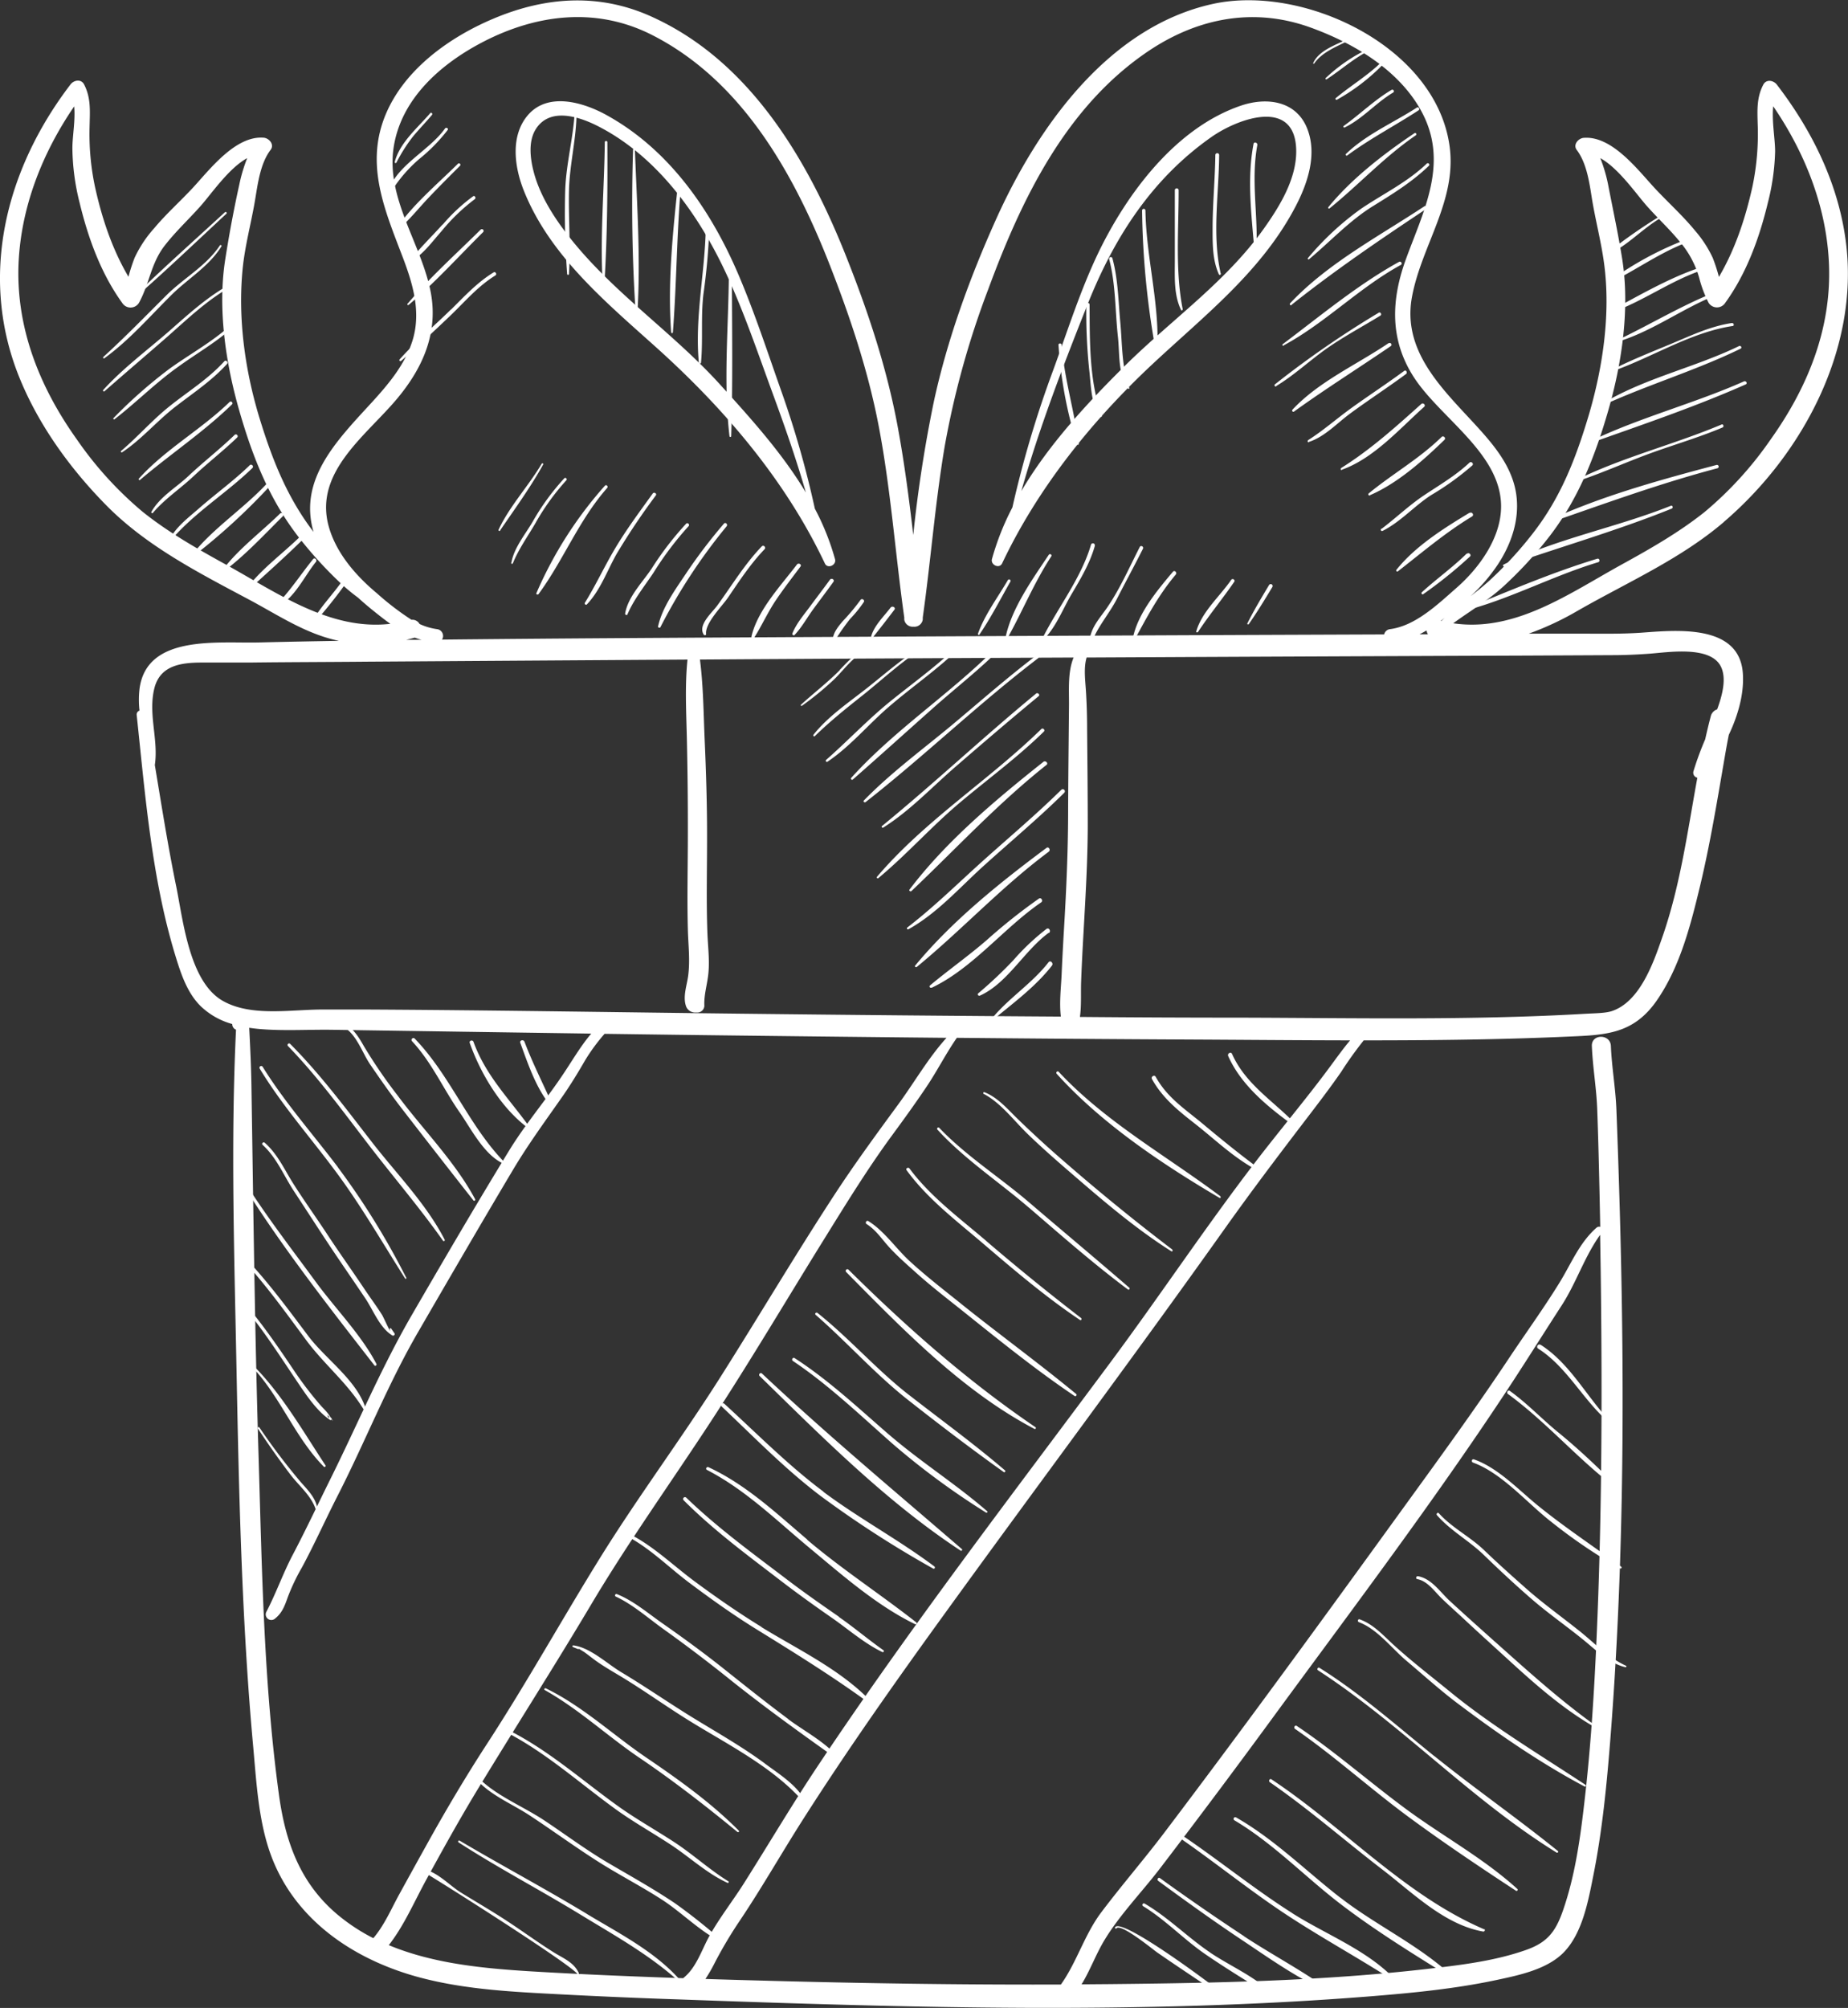 <?xml version="1.0" encoding="UTF-8"?>
<svg xmlns="http://www.w3.org/2000/svg" viewBox="0 0 485.77 527.73">
  <rect x="0" y="0" width="485.77" height="527.73" fill="#333333" stroke="none"/>
  <defs>
    <style>.cls-1{fill:#fff;}</style>
  </defs>
  <title>icon-gift</title>
  <g id="Icon">
    <path class="cls-1" d="M149.56,72c.47-7.26-.15-14.54,0-21.8.14-7,2-13.83,2-20.87a.24.24,0,0,0-.48,0c-.38,7-2.31,13.81-2.51,20.87a214.25,214.25,0,0,0,.51,21.8A.24.24,0,0,0,149.56,72Zm9.35,2c.72-12.17.82-24.47.74-36.67a.34.34,0,0,0-.67,0c-.14,12.2-1.24,24.48-.59,36.67A.26.26,0,0,0,158.91,74Zm8.65,8c.87-14.11-.15-28.55-.67-42.67a.24.24,0,0,0-.48,0c-.45,14.13-.26,28.57.67,42.67A.24.24,0,0,0,167.56,82Zm9.32,5.33c1-13.09,1-26.23,2.18-39.33,0-.52-.76-.51-.81,0-1.37,12.93-2.79,26.33-1.83,39.33A.23.23,0,0,0,176.88,87.3Zm7.39,8c.55-6-.07-12,.63-18A166.51,166.51,0,0,0,186.45,60a.47.47,0,0,0-.93,0c-.24,11.9-2.92,23.35-1.82,35.33A.29.29,0,0,0,184.27,95.3Zm7.94,19.34c.43-14.19.22-28.48.17-42.67a.4.4,0,0,0-.79,0c-.1,14.13-1.48,28.6.17,42.67A.23.23,0,0,0,192.21,114.64Zm91.35,1.93c-1.21-8.73-3.77-17.08-4.5-25.93,0-.52-.86-.53-.82,0a113,113,0,0,0,4.84,26.06A.25.25,0,0,0,283.56,116.57Zm5.5-7.11c.18.26.67.1.55-.24-3.32-9-3.15-19.82-3.2-29.25a.43.43,0,0,0-.85,0,144,144,0,0,0,.77,17.37C286.8,101.37,286.77,106,289.06,109.46Zm4.8-20.95c.51,4.69-.05,9.44,2.62,13.56.11.19.46.07.37-.15-2-5.25-1.85-11.69-2.37-17.27s-.57-11.29-2.07-16.8a.44.44,0,0,0-.85.24C293.3,74.73,293.11,81.72,293.86,88.51ZM304.21,92c.62-12.16-2.93-24.46-3.12-36.67a.44.44,0,0,0-.88,0A218.66,218.66,0,0,0,303.77,92C303.82,92.29,304.2,92.21,304.21,92Zm6.68-10.73c-2-10.14-1.05-21-1.07-31.27a.5.5,0,0,0-1,0q0,9.26,0,18.51c0,4.33-.3,9,1.66,13C310.57,81.69,310.94,81.5,310.89,81.24Zm10-9.34c-2.32-10.15-.49-21-.42-31.26a.51.51,0,0,0-1,0c-.08,6.23-.67,12.44-.72,18.66,0,4.31-.14,8.8,1.66,12.8C320.55,72.39,321,72.18,320.91,71.9ZM330.25,66c.51-9.36-1.47-18.53.25-27.86.12-.67-.9-1-1-.28-1.76,9.31-.5,18.78.25,28.14A.27.27,0,0,0,330.25,66ZM33.42,80.07c8.92-7.71,17.46-15.87,26.09-23.9.26-.25-.13-.63-.39-.39-8.69,8-17.5,15.81-25.9,24.09C33.08,80,33.28,80.2,33.42,80.07Zm-6,14.1C34,89.39,39.27,83.28,45,77.59c4.35-4.34,9.91-7.51,13.2-12.83.17-.27-.24-.5-.41-.24-3.58,5.38-9.53,8.59-14.05,13.09-5.48,5.47-10.87,11-16.57,16.2C27,94,27.22,94.32,27.43,94.17ZM61.48,74.92c.37-.2,0-.75-.32-.56-6.35,3.34-11.48,8.1-16.83,12.79-5.76,5-12,9.64-17.18,15.32a.24.24,0,0,0,.34.34c5.36-4.7,10.79-9.33,16.15-14C49.35,83.8,54.73,78.52,61.48,74.92Zm-.55,11.33c.38-.34-.18-.89-.56-.56C55.66,89.94,49.61,93.25,44.44,97a126.55,126.55,0,0,0-14.6,12.88c-.16.15.06.46.25.32,5.77-4.46,10.86-9.64,16.83-13.86C51.51,93,56.76,90,60.93,86.25Zm-1.26,9.41c.43-.48-.27-1.18-.7-.71-4.31,4.76-9.67,8-14.62,12-4.42,3.56-8.19,7.9-12.52,11.57-.19.16.06.49.27.35,5.25-3.48,9.26-8.37,14.26-12.17C51,103.13,55.73,100,59.67,95.66Zm.67,10c-7.47,7.25-16.87,12.4-23.85,20.15a.23.23,0,0,0,.32.32c7.92-6.74,16.7-12.58,24.16-19.84C61.38,105.89,60.75,105.26,60.34,105.66Zm2,9.31c.44-.42-.23-1.09-.67-.67-3.88,3.77-8.18,7.07-12.12,10.79-3.25,3.07-7.53,5.46-9.75,9.43-.13.23.19.5.38.29,3.06-3.64,7.15-6.33,10.61-9.57C54.53,121.71,58.62,118.57,62.32,115Zm3.3,7.31c-4.19,4.07-8.93,7.48-13.33,11.33-2.86,2.5-6,4.82-7.81,8.26-.11.19.16.43.32.25C51,134.8,59.48,129.67,66.35,123,66.82,122.54,66.1,121.82,65.62,122.28Zm5.41,5.4c.46-.5-.29-1.26-.75-.75-6.15,6.68-14.17,11.78-19.81,18.86-.16.2.06.59.31.4A165.17,165.17,0,0,0,71,127.68Zm3.32,8a.52.52,0,0,0-.73-.73c-5,4.91-11,9.33-15.18,14.91-.14.19.14.47.33.33C64.37,146,69.41,140.58,74.35,135.67Zm-9.89,19.52c-.14.21.17.43.35.27,5-4.54,10.07-9.06,14.88-13.78a.53.53,0,0,0-.74-.75C74.17,145.66,68.42,149.7,64.46,155.19Zm8.32,4.34c4.6-2.21,7.16-8.07,10.24-11.86.42-.51-.31-1.26-.74-.73-3.32,4.09-6.06,8.43-9.81,12.18A.26.26,0,0,0,72.78,159.53Zm9.39,4.63a130.77,130.77,0,0,0,9-11.23c.42-.62-.59-1.21-1-.59-2.67,3.93-6.16,7.29-8.39,11.5C81.62,164.09,82,164.39,82.17,164.16Zm340.6-97.32c4.9-2.24,8.75-6.54,13.34-9.32a.25.25,0,0,0-.25-.43,142.85,142.85,0,0,0-13.32,9.35A.23.23,0,0,0,422.77,66.84Zm.67,7.34c6.81-3.36,12.82-7.77,20-10.5.47-.18.27-.93-.21-.75a86.66,86.66,0,0,0-20,10.83A.24.24,0,0,0,423.44,74.18Zm-.06,8C431.76,79.32,439,73.83,447.43,71c.5-.16.28-1-.22-.79-8.4,2.77-16.22,7.4-24,11.53A.24.24,0,0,0,423.38,82.2Zm2.68,7.36c8.69-2.82,16.23-8.44,24.7-11.86.48-.2.27-1-.22-.79-8.5,3.41-16.45,8.18-24.69,12.16C425.58,89.2,425.77,89.66,426.06,89.56Zm-2.18,7.56c-.22.11-.07.48.16.39,10.39-3.68,20.4-10.17,31.39-11.82.51-.07.29-.85-.22-.78-5.61.84-10.67,3.26-15.86,5.43S428.89,94.57,423.88,97.12Zm-3.13,9.68c12.05-5.58,24.85-9.34,36.77-15.15.46-.23.06-.91-.4-.69-11.88,5.77-25.3,8.51-36.57,15.51A.19.19,0,0,0,420.75,106.8Zm37.67-6.56c-13,5.78-27,9.37-39.9,15.5-.27.13-.08.59.2.49,13.45-4.78,27.11-9.42,40.16-15.2C459.42,100.79,459,100,458.42,100.24Zm-5.88,11.33c-12.29,5.18-25.26,8.39-37.35,14.17-.27.13-.08.58.2.49,6.32-2.14,12.43-4.92,18.71-7.19s12.59-4.11,18.66-6.67C453.25,112.17,453,111.36,452.54,111.57ZM451.2,122.2c-15.06,4-30.55,8.23-44.7,14.85-.3.14-.09.65.23.54,14.87-5.14,29.46-10.5,44.71-14.52A.45.45,0,0,0,451.2,122.2Zm-12,10.73c-14.39,5.75-30.1,8.63-44,15.47a.28.28,0,0,0,.21.5c14.62-5.14,29.66-9.42,44-15.22C439.89,133.5,439.68,132.74,439.21,132.93Zm-19.35,13.92c-11.53,3.5-22.8,8.3-33.95,12.86a.28.28,0,0,0,.15.53c11.65-3.21,22.48-9,34.05-12.48C420.69,147.59,420.45,146.67,419.86,146.85ZM345.44,16.71c2-2.91,5.62-4.34,8.67-5.86.27-.14,0-.56-.25-.42-2.93,1.45-7.24,2.91-8.66,6.14A.14.14,0,0,0,345.44,16.71Zm3.32,4.11c3.63-2.37,6.82-5.25,10.69-7.29.29-.16,0-.6-.26-.45a43.14,43.14,0,0,0-10.69,7.41A.21.21,0,0,0,348.76,20.82Zm2.69,5.38a52.73,52.73,0,0,0,12.13-9.31c.33-.32-.18-.84-.52-.51-3.67,3.57-8,6.13-11.93,9.4C350.88,26,351.19,26.34,351.45,26.2Zm2,7.31c4.74-2.3,8.24-6.5,12.75-9.18a.41.41,0,0,0-.41-.71c-4.52,2.68-8.32,6.43-12.58,9.48A.24.24,0,0,0,353.44,33.51Zm.68,7.36c6-4.44,12.53-7.81,18.75-11.87.45-.29,0-1-.43-.73-6.17,4-13.27,7-18.64,12.18C353.59,40.65,353.87,41.05,354.12,40.87ZM371.82,35c-8.07,5.43-16.49,11.91-22.66,19.46a.23.23,0,0,0,.32.32c7.75-6.27,14.38-13.53,22.67-19.21C372.51,35.35,372.18,34.77,371.82,35Zm-27.68,33.1c5.62-4.69,10.62-10.15,16.88-14,5.17-3.19,10.19-6.3,14.58-10.53.37-.36-.19-.92-.56-.57-5.24,5-11.4,7.89-17.29,11.88a75.44,75.44,0,0,0-13.92,12.92A.22.22,0,0,0,344.14,68.12Zm-4.63,12c11.43-9.08,23.21-17.09,35.36-25.17.44-.3,0-1-.43-.73-11.91,7.88-25.46,15-35.32,25.51C338.88,80,339.24,80.38,339.51,80.17Zm-2.07,10.67c11-5.93,19.79-15.13,30.78-21.14.52-.28.06-1.08-.47-.8C356.86,74.84,347.12,83,337.2,90.44A.23.23,0,0,0,337.44,90.84Zm-2,10.71c4.83-2.91,9-6.89,13.6-10.09,4.44-3.07,9.22-5.62,13.81-8.44.48-.3,0-1.06-.44-.76a255.26,255.26,0,0,0-27.31,18.85C334.87,101.31,335.19,101.71,335.46,101.55Zm29.61-11.33c-8.3,5.64-18.4,10.1-25.31,17.52-.24.26.08.73.39.51,8.33-6,16.94-11.4,25.41-17.19C366.08,90.71,365.59,89.86,365.07,90.22Zm-21,26c4.22-1.37,7.46-5,11-7.57,4.78-3.52,9.77-6.75,14.54-10.28.48-.36,0-1.18-.48-.82-4.54,3.35-9.26,6.43-13.83,9.72-3.85,2.77-7.38,5.91-11.4,8.46C343.61,115.9,343.76,116.32,344.06,116.23Zm8.66,7.31c8.41-3,15.15-10.73,21.64-16.53.51-.45-.24-1.2-.75-.75-6.78,6.08-13.35,12-21.08,16.84C352.31,123.24,352.45,123.63,352.72,123.54Zm7.41,6.68c7.17-3.06,14-9.13,19.57-14.54.49-.48-.27-1.23-.76-.75-5.87,5.75-12.89,9.67-19.16,14.84C359.51,130,359.86,130.33,360.13,130.22Zm3,8.79a.34.34,0,0,0,.34.59c4.76-2.42,8.25-6.48,12.69-9.37A72.53,72.53,0,0,0,387,122.34c.5-.46-.25-1.21-.74-.74-3.61,3.4-7.85,5.85-11.95,8.59C370.41,132.8,366.91,136.15,363.15,139Zm23.21-4.2c-6.77,4.1-14.21,8.73-19.24,15a.28.28,0,0,0,.4.4c6.42-5,12.43-10.14,19.42-14.37C387.57,135.42,387,134.42,386.36,134.81Zm-.78,10.75c-3.71,3.66-8,6.69-11.81,10.19-.26.23.09.7.37.49a117.41,117.41,0,0,0,12.25-9.86C386.92,145.86,386.11,145.05,385.58,145.56ZM104.19,42.76a42.33,42.33,0,0,1,4.46-7c1.59-1.89,3.31-3.67,4.9-5.56.27-.32-.19-.78-.46-.46-3.31,3.87-8,7.71-9.33,12.84A.24.24,0,0,0,104.19,42.76Zm-2,8.68a37.45,37.45,0,0,1,8-9.64,45,45,0,0,0,7.48-7.63c.3-.42-.39-.81-.69-.4-4.3,6.06-13.38,9.86-15.24,17.46A.27.27,0,0,0,102.22,51.44Zm2.15,8.37c-.23.32.25.63.51.39,2.91-2.56,5.39-5.71,8.07-8.51s5.3-5.43,8-8.12c.35-.34-.19-.88-.54-.54C115,48.35,108.7,53.61,104.37,59.81Zm12-.81c-2.63,2.91-5.5,5.72-8,8.74-.21.27.07.73.39.51,2.87-1.88,5-4.87,7.27-7.42a50.75,50.75,0,0,1,8.79-8.48c.45-.32,0-1.07-.44-.75A46.54,46.54,0,0,0,116.4,59Zm-9.24,20.81a.23.23,0,0,0,.32.32C114.39,74.25,120.56,67.38,127,61a.46.46,0,0,0-.65-.65C119.91,66.72,113,72.9,107.16,79.81Zm11.41,1.55c-4.46,4.41-9.26,8.38-13.45,13.08a.28.28,0,0,0,.4.4C109.85,91,114.14,87,118.33,83c3.9-3.73,7.23-7.73,11.89-10.61.5-.31,0-1.11-.47-.8C125.45,74.22,122.13,77.83,118.57,81.36Zm12.94,58.06c3.87-5.67,8-11.33,11.33-17.34a.22.22,0,0,0-.38-.22c-3.49,5.91-8.41,11.11-11.33,17.33A.22.22,0,0,0,131.51,139.42Zm2.91,8.49a.24.24,0,0,0,.46.12c1.47-3.66,3.9-7.05,5.88-10.45a61.83,61.83,0,0,1,8.16-11.34c.33-.36-.2-.88-.53-.53A61.88,61.88,0,0,0,140,137.15C138.05,140.48,135.09,144,134.42,147.91ZM159,127.66a104.89,104.89,0,0,0-18,28.23c-.15.35.38.5.57.24,6.6-9,10.55-19.37,18-27.85C160,127.86,159.39,127.25,159,127.66Zm-4.77,31.23c3.59-3.77,5.31-8.79,7.83-13.27a180,180,0,0,1,10.33-15.41c.36-.5-.47-1-.83-.48-3.44,4.78-7,9.55-10,14.63-2.75,4.65-5,9.52-7.84,14.1A.36.36,0,0,0,154.24,158.89Zm10.09,2.33c-.06.33.45.63.61.25,1.7-4,4.5-7.4,6.88-11A84.52,84.52,0,0,1,181,138.29c.4-.42-.24-1.07-.65-.64a81.56,81.56,0,0,0-9,11.7C168.93,153,165.09,156.8,164.33,161.22Zm8.65,3.32c-.09.38.45.64.64.27A147.18,147.18,0,0,1,191,138.32c.4-.48-.28-1.18-.7-.7a137.45,137.45,0,0,0-10.05,13.23C177.48,155,174.12,159.59,173,164.54ZM185,166.8c.16.24.64.18.6-.16-.29-2.85,4.11-7.2,5.73-9.53,3-4.41,5.93-8.88,9.65-12.77.46-.49-.27-1.22-.74-.74-4.5,4.69-7.84,10.24-11.64,15.47C187.28,160.94,183.31,164.25,185,166.8Zm13.3.71c2-3.17,3.52-6.61,5.64-9.75s4.28-5.92,6.47-8.85c.42-.56-.52-1.09-.93-.54-4.2,5.54-10.28,11.9-11.93,18.83A.41.41,0,0,0,198.34,167.51Zm10.56-.63c1.91-2,3.3-4.58,4.94-6.81,1.75-2.39,3.55-4.75,5.28-7.16.4-.57-.53-1.1-.93-.54-1.74,2.4-3.55,4.75-5.31,7.14-1.64,2.21-3.57,4.46-4.56,7C208.19,166.88,208.67,167.12,208.9,166.88Zm10.73,1.27a61.88,61.88,0,0,1,3.87-5.49,32.56,32.56,0,0,0,3.6-4.43c.35-.56-.54-1.08-.89-.52a53.81,53.81,0,0,1-4.61,5.51c-1.13,1.34-2.49,2.94-2.64,4.75C218.93,168.36,219.44,168.41,219.63,168.15Zm9.88-.66c1.9-2.38,3.78-4.81,5.63-7.24.44-.57-.54-1.13-1-.56-1.79,2.35-4.25,4.64-5.11,7.54C229,167.48,229.34,167.71,229.51,167.49Zm28-.74c3-4.38,5.5-9.3,8.14-13.92a.39.39,0,0,0-.67-.39c-2.66,4.59-6.1,9.11-7.88,14.14C257,166.83,257.38,167,257.51,166.75Zm7,.79a.33.33,0,0,0-.16.11C251.91,181,236,190.87,223.77,204.42a.3.3,0,0,0,.43.43c7-6.14,13.87-12.35,20.81-18.52,6.72-6,13.87-11.42,20-18a.47.47,0,0,0-.17-.74s.08,0,.11-.09c3.93-7.08,6.93-14.46,11.4-21.29.27-.42-.39-.81-.67-.39-4.25,6.38-9.63,13.84-11.3,21.44A.31.31,0,0,0,264.49,167.54Zm23.31-24.1a.5.5,0,0,0-1-.27c-2.5,8.53-8.39,16.11-12.46,24-.16.31.25.68.51.39,2.95-3.25,4.61-7.61,6.83-11.38C284.13,152,286.49,148.05,287.8,143.44ZM287,168.72c1.7-4.28,4.63-7.46,6.69-11.5,2.22-4.35,4.56-8.64,6.75-13,.28-.55-.55-1-.83-.48-2.74,5.36-5.31,11.25-8.75,16.18-2,2.86-4.18,5.1-4.49,8.73C286.3,169,286.84,169,287,168.72Zm11.27-.61c3.28-6.07,6.3-11.77,10.79-17.1.44-.52-.3-1.26-.74-.75-4.2,5-9.32,11.09-10.57,17.64C297.66,168.19,298.07,168.41,298.23,168.11Zm16.63-2c3-4.55,6.46-8.72,9.54-13.21.34-.51-.48-1-.82-.48-2.95,4.29-7.71,8.38-9.16,13.51C314.34,166.18,314.71,166.31,314.86,166.09Zm13.3-2c2.24-3.19,4.25-6.51,6.26-9.84a.5.5,0,0,0-.87-.51c-2,3.34-4,6.67-5.74,10.15A.2.2,0,0,0,328.16,164.07Zm-107.44,12c-3.2,3.24-6.81,6-10.2,9.09-.16.14,0,.42.23.3a80,80,0,0,0,8.34-6.82c2.76-2.61,5.28-6.48,8.95-7.81.25-.09.15-.49-.11-.41C224.94,171.42,222.87,173.9,220.72,176.08Zm-6.91,17c-.19.24.12.58.35.35,4.09-4,8.5-7.5,13-11.07,5.13-4.13,10.07-8.75,15.67-12.23.26-.16,0-.59-.25-.42-5.25,3.16-9.94,7.33-14.74,11.12S217.63,188.3,213.81,193.13Zm3.3,6.63c-.25.22.08.65.36.46,6.09-4.1,10.69-9.76,16.21-14.5,6.13-5.28,12.77-9.8,18.57-15.48.35-.34-.18-.87-.53-.53-5.6,5.44-11.9,9.91-17.95,14.82C228,189.24,222.74,194.82,217.11,199.76Zm55.32-27.51c-7.58,5.74-14.67,12-22,18.13-7.85,6.54-16.25,12.68-23.37,20-.29.29.13.68.44.44C243,198.68,257.22,184.94,272.88,173,273.33,172.68,272.89,171.91,272.43,172.25Zm-.11,10.05c-13.76,11.32-26.74,23.54-40.52,34.82-.22.19.07.56.32.41,7-4.4,12.66-10.49,18.88-15.88,7.26-6.29,14.58-12.56,22-18.68C273.46,182.58,272.78,181.92,272.32,182.3Zm-41.49,48.52c7.52-6.25,14-13.6,21.51-19.91s15.12-11.86,22-18.6c.44-.43-.23-1.1-.67-.67-13.84,13.52-30.58,24-43.18,38.82A.25.25,0,0,0,230.83,230.82Zm43.42-30.59c-12.47,9.91-25.54,20.83-35.21,33.58-.23.3.25.63.51.39,11.82-11.22,22.69-23,35.51-33.16C275.64,200.58,274.82,199.78,274.25,200.23Zm-35.46,44c7.51-4.19,13.28-10.79,19.59-16.51,7.12-6.45,14.5-12.58,21.33-19.34a.55.55,0,0,0-.78-.78c-6.44,6.35-13.34,12.17-20.08,18.2s-13.13,12.39-20.34,17.95C238.23,243.94,238.47,244.4,238.79,244.21Zm2.06,10c11.93-9.78,22.32-21.09,34.77-30.35.6-.45,0-1.48-.6-1-12.17,9.06-24.89,19.24-34.56,31A.28.28,0,0,0,240.85,254.17Zm4,5.4c10.83-5.13,18.95-15.71,28.79-22.45.6-.4,0-1.38-.57-1A149.25,149.25,0,0,0,259.46,247c-4.86,4.23-10.12,7.91-15,12C244.15,259.33,244.51,259.71,244.81,259.57Zm30.83-14.39c.64-.47,0-1.56-.64-1.08a61.51,61.51,0,0,0-8.74,8.26,112.78,112.78,0,0,1-9.21,8.68c-.34.3.1.75.46.59C264.87,258.39,269.22,249.87,275.64,245.18Zm-14.11,22.33c5.19-4.28,10.74-8.42,14.9-13.76.49-.63-.39-1.53-.89-.89-4.18,5.4-10,9.08-14.43,14.24A.29.29,0,0,0,261.53,267.51ZM68.2,375.18c-.18-.26-.61,0-.43.25,2.71,4.11,5.59,8.2,8.57,12.12,2.38,3.14,5.85,5.81,6.84,9.79a.15.15,0,0,0,.29,0c0-3.22-2.43-5.58-4.44-7.85A167.24,167.24,0,0,1,68.2,375.18Zm-1.38-16.05c-.22-.22-.55.12-.34.34,7.33,7.84,11.15,18.44,18.64,26,.22.23.62-.07.44-.34C79.79,376.38,74.24,366.64,66.82,359.13Zm20.26,13.52-.08,0-.68-1c-.62-.85-1.46-1.62-2.15-2.42a92.42,92.42,0,0,1-6.78-8.87c-3.36-5-6.73-9.94-10.46-14.66-.31-.4-.87.16-.56.56,4.42,5.67,8.26,11.71,12.28,17.65,2.16,3.19,4.88,7.15,8.12,9.27a.27.27,0,0,0,.39-.1c.37.4.57.59,0-.16A.26.26,0,0,0,87.08,372.65Zm-.62.1c-.71-1.15-.36-.83.13-.31A.22.22,0,0,0,86.46,372.75ZM62.93,329c-.36-.36-.92.2-.56.57,6.75,7,12.37,14.89,18.14,22.68,4.82,6.49,11.1,11.46,15.26,18.49a.25.25,0,0,0,.46-.19C94,362.8,85.63,357.3,80.94,351,75.25,343.43,69.65,335.78,62.93,329Zm20.15,8c-5.65-7.69-11.48-15.27-16.75-23.25-.28-.43-1,0-.69.4,10,15.56,21.47,30.15,32.78,44.7.24.32.69-.08.52-.4C95,350.87,88.17,343.94,83.08,337Zm19.75,12.18c-.11-.21-.42-.06-.38.16a3,3,0,0,0,.15.51c-.47-.63-1.81-3.68-2.12-4.19-1.41-2.24-3-4.38-4.49-6.59-3.18-4.77-6.52-9.44-9.68-14.22-3-4.61-6.29-9.14-9.24-13.81-2.37-3.76-4.08-7.69-7.47-10.7-.38-.34-.94.21-.56.56,3.71,3.39,5.53,8.05,8.24,12.18,3.21,4.87,6.36,9.79,9.59,14.64,3,4.5,6.09,8.95,9.11,13.44,2.15,3.18,3.77,7.73,7.13,9.82a.42.42,0,0,0,.51-.66Zm-14-42.41c-6.64-8.77-13.95-17-19.78-26.38a.45.45,0,0,0-.78.46c5.71,9.43,13,17.71,19.57,26.5,6.85,9.11,12.56,19.08,18.67,28.69a.18.18,0,0,0,.3-.18A198.2,198.2,0,0,0,88.82,306.79ZM76.27,274.35c-.37-.37-.93.2-.57.57C83.53,283,90.15,292.09,97,301c6.45,8.4,13.35,16.44,19.46,25.1a.26.26,0,0,0,.44-.26c-4.89-9.57-13-17.67-19.49-26.13C90.66,291,84.06,282.17,76.27,274.35Zm13.51-4.7c3.85,1.73,5.33,6.93,7.58,10.19,2.74,4,5.49,7.94,8.44,11.75q9.28,12,18.65,23.91c.21.26.59-.07.44-.34-5.33-9.93-13.7-18.27-20.4-27.28A131.58,131.58,0,0,1,95.68,275c-1.39-2.43-2.91-5-5.59-6.12C89.67,268.74,89.36,269.47,89.78,269.65Zm18.53,4c5.22,5.6,8.18,12.49,12.52,18.7,3,4.31,6.17,10.7,11,13.24a.33.33,0,0,0,.4-.52c-9.19-9.65-14-22.59-23.22-32.11C108.56,272.51,107.88,273.19,108.31,273.65Zm30.19,22.58c.24.19.59-.17.42-.41-5.31-7.29-11.31-13.3-14.45-22-.22-.61-1.19-.35-1,.26C126.32,282.15,131.61,291,138.5,296.23Zm6.46-6.44c-2.39-5.35-5-10.47-7.09-16-.26-.68-1.36-.39-1.1.3,2,5.45,4,11.51,7.63,16.1C144.67,290.56,145.1,290.13,145,289.79Zm.55,223.3c-4.21-2.65-8.22-5.59-12.38-8.31-3.92-2.57-8-4.93-12-7.4-2.89-1.79-6.12-5.35-9.52-6a.18.18,0,0,0-.19.07l-.27.45c-.1.16.15.29.26.14s37.65,23.5,40.38,26.75c.17.21.45,0,.35-.26C150.78,515.68,148.1,514.71,145.51,513.09Zm8.72-10.1c-11-6.65-22.37-12.7-33.44-19.25a.27.27,0,0,0-.27.46c10.37,6.71,21.33,12.44,31.87,18.88,9.33,5.7,18.72,10.87,26.81,18.34a.17.17,0,0,0,.24-.24C172.7,513.14,163.06,508.33,154.23,503Zm23.18-2.79c-5.53-3.71-11.29-6.93-17-10.27-6-3.47-11.55-7.64-17.29-11.46-5.21-3.46-11.49-6-16.16-10.1-.36-.32-.89.2-.53.53,3.81,3.52,8.73,5.52,13,8.36,6.06,4,11.92,8.29,18.05,12.17,5.42,3.42,11.12,6.35,16.51,9.83,5.18,3.35,9.77,8.13,15.21,10.92.24.12.53-.19.3-.38A148.68,148.68,0,0,0,177.41,500.2Zm-.23-16.09c-4.94-3.22-10.08-6.09-14.87-9.53-9.26-6.65-17.93-14.39-28.13-19.6-.44-.23-.82.42-.39.65,10.12,5.36,18.76,13.15,28,19.84,4.53,3.28,9.39,6,14.09,9.07,5.21,3.34,9.66,7.68,15.32,10.3.27.12.5-.24.24-.4C186.43,491.33,182.1,487.32,177.18,484.11ZM170,462c-8.86-6-16.83-13.57-26.52-18.27-.3-.15-.57.29-.27.46,8.92,5,16.35,12,24.78,17.73,9,6.08,17.47,12.68,25.85,19.55.24.2.59-.12.35-.35C186.92,473.79,178.49,467.78,170,462Zm31,1.44c-6-4.43-12.53-8.11-18.87-12s-12.49-8.17-18.9-12c-3.68-2.21-8.1-6.46-12.54-7-.27,0-.28.36-.06.45l1.37.55c.09,0,.15-.08.11-.15.6.37,1.43.89,1.4.86,1,.7,1.9,1.45,2.92,2.19,2.49,1.81,5.25,3.32,7.86,4.93,5.58,3.44,10.91,7.25,16.47,10.71,10.22,6.37,22.37,12.35,30.4,21.55.22.25.59-.07.44-.34C209.31,469,204.67,466.19,201,463.45Zm6.23-11.62c-5.92-4.41-11.66-9-17.45-13.61-5.06-4-10.25-7.79-15.53-11.48-3.83-2.66-7.76-6.06-12.13-7.78-.37-.15-.64.48-.27.65,4.51,2.09,8.6,5.74,12.62,8.61q8.85,6.33,17.32,13.13c9.14,7.32,18.57,14.08,28.1,20.86.27.19.52-.21.33-.43C216.72,457.7,211.45,455,207.19,451.83Zm-7-24.19c-6.07-3.73-11.89-7.76-17.62-12-5.41-4-10.41-8.86-16.34-12.05a.42.42,0,0,0-.43.73c5.57,3.13,10.28,7.88,15.4,11.71,5.71,4.27,11.5,8.41,17.57,12.16,10.39,6.42,20.6,12.75,30.46,20,.22.17.45-.18.28-.36C221.59,439.11,210.06,433.71,200.16,427.64Zm20.31-2.71c-4.54-3.15-9.07-6.3-13.47-9.65-9.11-6.94-18.41-13.68-26.67-21.65a.48.48,0,0,0-.69.68c7.78,7.8,16.62,14.33,25.33,21,4.38,3.36,8.84,6.57,13.37,9.72,4.37,3,8.71,6.86,13.5,9.16a.28.28,0,0,0,.29-.48C228.17,430.86,224.51,427.73,220.47,424.93Zm-8.3-20.26c-8.22-7-16.11-14.45-26-19.05-.47-.22-.89.46-.41.71,10.31,5.33,18.46,13.47,27.31,20.79,8.41,7,17.56,15,27.42,19.76.26.12.6-.23.34-.44C231.45,419,221.34,412.45,212.17,404.67Zm4.23-12.62c-9.29-6.94-17.52-15.29-26.06-23.1-.47-.43-1.18.27-.71.71,8.48,8,16.67,16.45,26,23.51a277.43,277.43,0,0,0,29.57,19.08c.38.22.66-.31.33-.56C236.16,404.61,225.78,399.06,216.4,392.05ZM200.3,361c-.42-.39-1,.23-.63.63,16.51,16.13,33.47,33.19,52.85,45.91.25.16.55-.22.32-.41C235.15,391.86,217.33,377,200.3,361Zm33.41,16.07c-8.08-7-15.85-14.32-24.84-20.14-.47-.3-.91.45-.44.76,9.53,6.39,17.86,14.44,26.47,22a198.62,198.62,0,0,0,24.3,17.85c.22.14.49-.2.28-.37C251.22,390,242,384.2,233.71,377.06Zm5.11-10.54c-8.46-6.61-15.52-14.77-23.92-21.46-.35-.28-.84.19-.5.49,8.33,7.26,15.64,15.57,24.33,22.4,8.23,6.48,16.58,12.84,25.12,18.93.25.18.57-.23.33-.44C256,379.44,247.3,373.13,238.82,366.52ZM223,333.66a.44.44,0,0,0-.61.62c14.88,15.05,30.56,31.29,49.5,41.25a.26.26,0,0,0,.27-.45C254.2,362.85,238.38,348.88,223,333.66Zm29.65,9c-4.59-3.68-9.22-7.25-13.56-11.24-3.6-3.31-6.67-7.93-10.84-10.49-.49-.3-.94.47-.45.78,2.5,1.59,3.91,3.85,5.86,6S238,332,240.25,334c4.39,4,9.08,7.56,13.69,11.26,9.3,7.45,18.67,15,28.54,21.64.31.21.7-.28.41-.53C273,358.21,262.62,350.66,252.61,342.64Zm6.62-16.5c-7-6-14.67-11.61-20.2-19.06-.33-.45-1.09,0-.76.45,5.52,7.58,13.14,13.31,20.2,19.36,8.19,7,16.42,14,25.37,20,.32.22.58-.28.29-.51Q271.43,336.59,259.23,326.14Zm11.23-8.75c8.53,7.34,17,14.78,26,21.5.27.2.61-.24.36-.46-8.71-7.55-17.57-14.93-26.33-22.43-7.74-6.63-16.6-12.23-23.64-19.6-.3-.31-.76.16-.47.47C253.5,304.63,262.51,310.56,270.46,317.39Zm37.66,11c-9.68-7.36-19.06-15-28.26-23-4.26-3.67-8.38-7.45-12.42-11.36-2.68-2.59-5.18-5.61-8.72-7-.26-.1-.43.32-.19.44,4.48,2.34,7.92,7,11.51,10.49,4.06,3.93,8.32,7.63,12.6,11.31,8.05,6.95,16.21,13.86,25.21,19.56C308.15,329.05,308.38,328.61,308.12,328.41Zm12.65-14c-14.24-10.68-30.27-19.59-42.52-32.72-.33-.35-.84.17-.53.52,11.79,13.08,27.73,23.73,42.81,32.62C320.8,315,321,314.61,320.77,314.43Zm10-7.4c-5-3.7-9.72-7.53-14.48-11.51s-9.46-6.93-12.54-12.49c-.34-.62-1.29-.07-1,.55,2.69,4.89,6.75,8.21,11.08,11.59,5.56,4.34,10.29,9.05,16.57,12.41A.32.32,0,0,0,330.81,307Zm10.05-11.27c-5.9-6.27-13.37-10.59-17-18.75-.31-.7-1.33-.1-1,.59,3.53,7.9,10.83,13.67,17.69,18.62C340.78,296.42,341.08,296,340.86,295.76ZM293.12,506.52c-.13.22.19.48.36.28,1.19-1.36,9.61,5.58,10.71,6.35,6.06,4.19,12.24,8.24,18.33,12.38.25.17.51-.2.31-.41C321.4,523.62,294.87,503.69,293.12,506.52Zm25,6.65c-5.93-4-11.07-9.27-17.24-12.87a.39.39,0,0,0-.4.68c5.83,3.54,10.7,8.74,16.35,12.62s11.78,7.59,17.7,11.29a.3.3,0,0,0,.36-.46C330.25,519.62,323.58,516.86,318.09,513.17Zm8.93-4.28q-11.24-7.41-22.15-15.29c-.45-.32-.87.42-.43.74,7.24,5.31,14.53,10.56,22,15.54,7.24,4.83,14.72,10.17,22.73,13.66a.27.27,0,0,0,.28-.47C342.31,517.92,334.38,513.74,327,508.89Zm12.6-6.11c-10.35-6.56-19.86-14.41-30.07-21.2-.49-.33-.94.46-.46.79,9.89,6.74,19.17,14.37,29.18,20.95,9,5.91,18.49,11.11,27.56,16.92.3.19.62-.24.37-.49C358.83,512.27,348.38,508.34,339.62,502.78Zm12.71-4c-9.14-7.11-17.34-15.36-27.46-21.14a.44.44,0,0,0-.44.76c10.44,6.2,18.79,15.1,28.41,22.39,8.93,6.78,18.81,12.89,28.35,18.79a.26.26,0,0,0,.32-.41C372.74,511.08,361.68,506,352.33,498.73Zm37.82,8.3c-21-9-37-26.89-55.95-39.43-.46-.31-.89.43-.43.75,10.3,7.12,19.78,15.43,29.71,23.06,7.89,6.06,16.26,14.45,26.42,16.2C390.22,507.66,390.5,507.18,390.15,507ZM370.34,476c-9.95-7.27-19.22-15.52-29.46-22.39-.49-.32-.93.45-.46.78,10.35,7.15,19.73,15.68,29.86,23.15,9.17,6.76,18.69,13.14,28.22,19.39.28.18.62-.25.36-.47C390.24,488.6,379.73,482.83,370.34,476Zm6.73-14.42c-9.91-8-19.42-16.47-30.23-23.24-.41-.25-.78.39-.38.65,22.08,14.34,40.23,34,62.72,47.91.26.16.57-.23.33-.42C398.9,477.89,387.69,470.1,377.07,461.55ZM381,444.49c-4.9-4-10-7.92-14.68-12.19-2.75-2.51-5.31-5.43-8.91-6.7-.47-.17-.67.57-.2.74,4.82,1.8,8.64,6.9,12.51,10.16,4.44,3.74,8.81,7.71,13.45,11.2,10.52,7.92,21.7,15.64,33.34,21.82a.25.25,0,0,0,.26-.43C404.77,461.16,392.15,453.63,381,444.49Zm12.05-12.94c-4-3.58-8-7.15-11.94-10.78-2.53-2.33-4.8-5.87-8.36-6.51-.5-.09-.71.66-.21.76,2.79.54,4.57,3.3,6.51,5.16s3.72,3.43,5.57,5.15c3.88,3.63,7.83,7.19,11.75,10.78,6.95,6.36,14,12.61,22.14,17.42.3.18.53-.26.27-.45C409.68,446.48,401.41,439,393.06,431.55Zm22.18-2.85c-4.52-3.62-9.24-7-13.59-10.79-3.88-3.43-7.75-6.87-11.48-10.46s-8.45-5.88-11.93-9.73c-.31-.35-.81.16-.51.5,3.6,4.11,8.48,6.71,12.38,10.51,4.13,4,8.42,8,12.77,11.75s9.23,7.12,13.73,10.82c3.21,2.64,6.49,5.89,10.65,6.87.22.06.39-.28.17-.38C422.82,435.72,419.14,431.83,415.24,428.7Zm-27.8-45.15c-.54-.19-.76.65-.24.84,7.66,2.79,14.19,10.61,20.57,15.57a139.58,139.58,0,0,0,18.07,12.25.28.28,0,0,0,.29-.48c-7.3-5.37-14.84-10.33-21.88-16.05C399.12,391.52,393.77,385.76,387.44,383.55Zm22.16-7.1c-4.3-3.52-8.2-7.66-12.71-10.89-.5-.36-1,.47-.48.82,10,7.28,18.26,17,28.11,24.48.24.18.52-.2.31-.4C420,385.6,414.94,380.81,409.6,376.45Zm-4.65-23c-.65-.41-1.25.62-.6,1,7.2,4.6,11.31,12.58,17.44,18.34a.28.28,0,0,0,.39-.39C416.53,366.07,412.31,358.13,405,353.45Z"></path>
    <path class="cls-1" d="M172.26,91.09c18,16.14,34.16,35,44.57,57,.72,1.52,3.1.44,2.67-1.13a66.23,66.23,0,0,0-5.31-13.28,255.18,255.18,0,0,0-8.88-31.07c-3.58-10.14-6.95-20.46-11.17-30.36-7.25-17-18.25-33-34.86-42.09-6-3.28-15.15-6-20.43,0-4.78,5.46-3.64,13.69-1.17,19.91C144.45,67.07,159,79.18,172.26,91.09ZM140.84,33.94c3.6-5.69,11-3.42,15.91-1,15.84,7.89,26.95,23.45,34.2,39.1,4.66,10.07,8.26,20.72,12.08,31.14,3.18,8.65,6.25,17.39,8.8,26.26-6.21-10.36-14.57-19.59-22.58-28.41-11.49-12.67-25.75-22.52-36.93-35.49-5-5.84-10.19-13-12.1-20.64C139.36,41.5,138.85,37.09,140.84,33.94ZM263.43,148.05c9.38-19.78,23.51-37.38,39.46-52.3,13.91-13,28.91-24.55,37.83-41.8,3.08-6,5.46-13.3,3-19.89-2.81-7.55-10.63-8.64-17.54-6.29-17.11,5.82-29.89,23-37.41,38.54-4.8,10-8.1,20.52-11.89,30.88a281.56,281.56,0,0,0-10.76,36.17,69.59,69.59,0,0,0-5.37,13.56C260.33,148.47,262.7,149.59,263.43,148.05ZM286,79.7c7-17.5,16.91-32.81,32.51-43.74,7-4.87,21.82-10.25,22.21,3.32.22,7.53-4.29,14.88-8.49,20.79-9.94,14-24.43,24.08-36.54,36.07-9.7,9.61-20,20.63-27.22,32.93C273.22,112.3,279.59,95.78,286,79.7Zm167.15,57.46c20.76-17.77,35.53-45.53,32.1-73.27-1.91-15.4-8.8-29.41-18.17-41.63-.87-1.15-2.79-1.53-3.58,0-1.76,3.37-1.57,6.68-1.47,10.38a67.32,67.32,0,0,1-1.39,16.46c-1.84,8.24-4.51,16.4-8.8,23.68a45.45,45.45,0,0,0-1.62-5,30.41,30.41,0,0,0-4.63-7.13c-3.27-4-7.16-7.47-10.68-11.26-4.43-4.79-11.2-13.76-18.62-13.16-1.4.12-2.88,1.78-1.82,3.18,2.64,3.49,3.33,8.66,4,12.87.94,5.71,2.44,11.34,3.2,17.08,1.75,13.13-.36,27.38-4.12,40-3.38,11.27-7.33,21.48-14.65,30.85a100.1,100.1,0,0,1-11.32,12.32c-1.61,1.47-3.29,2.81-5,4.15a46.15,46.15,0,0,0,7.14-8.31c3.55-5.4,5.73-11.74,4.87-18.25s-4.78-11.77-9.05-16.58c-9.05-10.19-21.19-20.34-18.38-35.53,2.54-13.65,12-25.48,9.83-39.95-3.86-26.07-38.56-42.28-62.31-37-27.57,6.12-46.18,32.74-57,56.9-6.81,15.18-12.66,31.25-16.19,47.51a352.14,352.14,0,0,0-5.43,35.15c-1.08-9.37-2.3-18.72-4-28-2.87-15.74-7.91-30.86-13.82-45.69-9.94-24.9-25-50.57-50.39-62.29C158-1.85,143.72-1,129.81,4.86,118.32,9.68,106.59,18,101.52,29.75c-5.74,13.34-.39,25.42,4.4,38,2.63,6.92,4.78,14.25,2.56,21.6-2,6.53-6.54,11.82-11.06,16.75-9,9.8-19,20-15,33.7-7.08-9.26-11-19.36-14.39-30.53C64.36,97,62.52,83.57,63.77,70.75c.59-6,2.17-11.79,3.19-17.67.77-4.47,1.36-10,4.18-13.71,1.06-1.4-.42-3.06-1.82-3.18-7.42-.6-14.19,8.37-18.62,13.16-3.33,3.58-7,6.84-10.14,10.6a31.35,31.35,0,0,0-5.17,7.79,45.45,45.45,0,0,0-1.62,5c-4.3-7.28-7-15.44-8.81-23.68a67,67,0,0,1-1.41-15.86c.08-3.89.41-7.42-1.44-11-.79-1.53-2.71-1.15-3.58,0C1.49,44.49-5.72,72.69,5.15,99.36c5.13,12.59,13.44,24,23,33.66,10.57,10.64,24.26,17.61,37.36,24.59,6.89,3.67,13.47,8.06,21.06,10.2.84.24,1.68.44,2.53.62q-10.51.16-21,.42c-10.92.27-29.59-2.15-31.43,12.24a25,25,0,0,0,0,5.67,1.09,1.09,0,0,0-.74,1.15c2.24,21,3.95,42.89,10.15,63.19,1.43,4.7,3.09,9.81,6.66,13.33a19.42,19.42,0,0,0,8.3,4.7,1.56,1.56,0,0,0,1,1.49c-1.41,29.49-.45,59.19.12,88.69.65,33.26,1.37,66.66,4.4,99.8.82,9,1.34,18.68,4.25,27.3,6.06,17.91,22.06,28.68,39.69,33.35,12.14,3.21,24.73,3.75,37.21,4.41q15.28.8,30.59,1.31c60.48,2.18,121.7,4,182.08-.82,11-.89,22-1.95,32.82-4.24,5.9-1.26,13.24-2.73,17.7-7.15,5-5,6.55-13.46,7.87-20.06,2.42-12,3.6-24.31,4.56-36.51,4.29-54.76,3.68-110.27,1.56-165.13-.22-5.59-1.22-11.11-1.45-16.67-.13-3.2-5.12-3.22-5,0,.22,5.57,1.21,11.08,1.41,16.67.14,3.87.26,7.75.36,11.62q.25,9.63.43,19.26a1,1,0,0,0-.94.18c-4.55,4-6.62,9.36-9.73,14.42-4.16,6.76-8.89,13.27-13.29,19.88-9.31,14-19.21,27.52-29.07,41.13-20.27,28-40.62,55.95-61.49,83.51-5.4,7.14-11.29,13.92-16.67,21.07-4.39,5.84-6.4,13.07-10.58,18.93-26.55.09-53.1-.32-79.63-1.06q-6.92-.18-13.81-.4a40.66,40.66,0,0,0,2.54-4.42,113.29,113.29,0,0,1,6.56-11c5.89-8.78,11.11-18,16.79-26.88,11.45-17.94,23.74-35.37,36.21-52.61,24.78-34.28,50.14-68.09,74.63-102.59,6.64-9.34,13.55-18.49,20.51-27.6,3.36-4.39,6.73-8.77,9.88-13.31a98.45,98.45,0,0,1,5.92-8.27c18,0,36-.19,53.95-1,9.71-.42,17-.65,23.14-9.56s8.91-20,11.37-30.22c2.6-10.88,4.41-21.92,6.31-32.94.38-2.19.75-4.39,1.2-6.58,2.45-5.19,4.05-10.82,3.69-16.13-.87-13-17.29-11.4-26.51-10.73-6,.43-12.07.24-18.09.26l-11.66,0a77.48,77.48,0,0,0,12.82-6C427.64,153.1,441.68,147,453.18,137.16ZM290.32,509.9c4.09-6.75,9.84-12.61,14.63-18.88q15.72-20.56,31-41.47c20.19-27.51,40.84-54.88,59.66-83.35,5.05-7.64,9.91-15.41,14.89-23.1,3.83-5.91,6-12.83,10.11-18.55.08,4.71.16,9.42.21,14.12.35,30.62.22,61.28-1.14,91.88-.62,14-1.48,27.95-3.06,41.85-1.13,10-2.48,20.3-5.81,29.82-1.94,5.56-4.15,8.3-9.6,10.24-8.25,2.93-17.28,4-25.93,5-27.63,3.19-55.61,3.72-83.39,4l-7.58.06C286.57,517.82,288.08,513.6,290.32,509.9ZM104.6,104.52c6.62-8,10.63-17.17,8.62-27.73C110.77,64,101.35,52.14,103.5,38.58,105.52,25.8,116,16.7,127,11c14.13-7.31,29.79-9.2,44.33-1.84,23.3,11.79,36.87,35.64,46.2,59C223.18,82.45,228.12,97,231,112.09c3.17,16.64,4.35,33.55,6.71,50.3a1.86,1.86,0,0,0,.32,1.32,2.24,2.24,0,0,0,2.09,1,2.2,2.2,0,0,0,2.1-1,1.92,1.92,0,0,0,.33-1.34c2.11-14.95,3.24-30,5.75-44.92A228.26,228.26,0,0,1,259.78,76c8.79-23.82,20.52-48.14,42.27-62.69C315,4.67,329.68,1.87,344.51,7.24,356.28,11.5,368.81,19,374.37,30.7c6.12,12.94-.33,25.12-4.78,37.34-3.95,10.83-4.33,21.29,2.13,31.21,7,10.7,22.77,19.92,22.86,33.72.05,8.34-5.75,16.32-11.77,21.58-4.85,4.25-10.73,9.94-17.41,10.8a1.8,1.8,0,0,0-1.56,1.39l-34,.13q-59.71.25-119.42.57c-31.41.17-62.82.33-94.23.66a1.8,1.8,0,0,0-1.32-2.75,16.07,16.07,0,0,1-4.59-1.36,2.16,2.16,0,0,0-2.11-1.1,72.08,72.08,0,0,1-9-6.88c-5.58-4.65-10.87-10.65-12.81-17.84C82.53,123.84,96.6,114.23,104.6,104.52Zm275.09,57.89-.81.78-.18,0Zm-4.34,4.29h-2.19c.62-.32,1.23-.66,1.83-1A2.36,2.36,0,0,0,375.35,166.7ZM110.8,168.15l-4,0c.72-.17,1.45-.34,2.17-.55a.43.43,0,0,0,.12,0A15,15,0,0,0,110.8,168.15ZM59.4,148.39c-7.54-4.15-15.16-8.48-21.89-13.87a95.25,95.25,0,0,1-17.29-19c-9.72-13.62-16-29.13-15.35-46.08.61-15,6.25-29.22,14.63-41.48.35,3.59-.47,7.84-.47,11a60.7,60.7,0,0,0,1.91,14.38c2.23,9.22,5.59,18.52,11.17,26.25a2.59,2.59,0,0,0,4.42,0c2.74-5,3.14-10.37,6.73-15,2.87-3.71,6.31-6.9,9.42-10.39,2.9-3.25,7.45-10,12.3-12.64a41.15,41.15,0,0,0-2.07,6.93c-1.43,6.43-2.65,13-3.68,19.54-2.06,12.92.06,27.32,3.64,39.8,3.46,12.06,7.83,23.24,15.56,33.25a107.13,107.13,0,0,0,11.22,12.3,50.45,50.45,0,0,0,4.46,3.69c1.33,1.22,2.71,2.39,4.13,3.53s2.86,2.28,4.37,3.35C86.79,165.78,73,155.89,59.4,148.39Zm-.81,114.67c-8.84-5-10.45-21.18-12.28-30.15-2.17-10.56-3.84-21.21-5.61-31.84,1-6.72-1.82-13.4-.12-20.19,1.59-6.33,7.61-6.78,13.15-6.75,4,0,8,0,12,0C76,174,86.26,174,96.52,173.9q42.11-.28,84.2-.55c-.7,6.69-.34,13.62-.18,20.29q.3,12.83.27,25.66c0,8.31-.22,16.64,0,24.94.1,4.19.64,8.21.06,12.38-.35,2.47-1.37,5.23-.59,7.68a2.52,2.52,0,0,0,2.37,1.81h.7a1.83,1.83,0,0,0,1.8-1.8c-.14-2.87.79-5.66,1.06-8.54.34-3.54-.13-7-.26-10.58-.32-8.61-.07-17.27-.09-25.88,0-8.25-.26-16.46-.62-24.7-.31-7-.35-14.26-1.25-21.27l12.22-.08q43-.25,86-.45c-1.57,3.8-1.18,8.48-1.21,12.5-.08,9.16-.2,18.32-.23,27.47,0,9.41-.37,18.77-.9,28.16-.29,5-.59,10-.8,15-.16,3.64-.66,7.56-.21,11.24q-41.51-.27-83-.75c-33.17-.37-66.35-.94-99.52-1.11-3.8,0-7.59,0-11.39,0C76.55,265.29,66.13,267.32,58.59,263.06ZM88.93,503.37C78.84,495,75,484,73.31,471.59c-4-29.25-4.45-59.15-5.33-88.62-1-32.58-1.38-65.16-1.89-97.75-.08-5-.33-10.07-.58-15.1.93.14,1.87.25,2.81.33,6.35.54,12.78.1,19.16.2q34,.51,67.93,1c-3,3.55-5.21,7.52-8,11.59-4.42,6.49-9.48,12.44-13.58,19.15-8.74,14.29-17.19,28.75-25.59,43.24-8.1,14-14.26,28.74-21.43,43.17-3.28,6.61-6.43,13.32-9.86,19.84-2.58,4.91-4.36,10.06-6.91,14.94a1.47,1.47,0,0,0,2.3,1.78c1.88-1.51,2.53-3.42,3.32-5.63A53.27,53.27,0,0,1,79.34,412c3.34-6.18,6.21-12.63,9.41-18.89,7.28-14.25,13.11-29.16,21.14-43,8.25-14.24,16.51-28.47,24.93-42.61,4.08-6.86,8.71-13.14,13.27-19.67,2.06-3,3.89-6,5.69-9.12a49.45,49.45,0,0,1,5.14-7l18.56.25q35.67.45,71.32.8c-4.81,5.32-8.46,11.73-12.69,17.5-5.66,7.72-11.26,15.35-16.51,23.36-10.37,15.86-20,32.15-30.14,48.16-10.29,16.27-21.88,31.74-32,48.1-9.9,16-19.06,32.47-29.33,48.26-5.77,8.87-11.14,17.94-16.26,27.2q-3.48,6.26-6.93,12.54c-2.12,3.86-3.92,8.13-6.81,11.51A50,50,0,0,1,88.93,503.37ZM349.25,280.84c-6.2,8.34-12.91,16.29-19.24,24.54-13.18,17.18-25.16,35.23-38.07,52.61-26.13,35.16-52.84,69.89-77.13,106.37-6.6,9.91-12.64,20.14-19,30.2-3,4.8-6.62,9.37-9.38,14.33-2,3.61-3.37,8.17-6.66,10.85l-.17.17c-13.29-.45-26.58-1-39.85-1.79-12.5-.76-25.82-2-37.55-6.9,4-5.09,6.73-11.5,9.81-17.12,4.4-8.05,8.85-16.08,13.61-23.92,9.83-16.16,20-32.06,29.68-48.33,9.84-16.57,21.07-32.21,31.61-48.34,10.32-15.79,19.93-32.06,29.88-48.09,5.67-9.14,11.32-18.33,17.68-27,3.11-4.23,6.19-8.49,9.12-12.86,2.78-4.14,5.07-8.69,7.93-12.8q30.4.3,60.82.45c14.17.07,28.36.2,42.55.22C352.91,275.8,351.11,278.33,349.25,280.84Zm74.52-108.65c3.34,0,6.63-.15,10-.4,4.91-.38,15.74-2.09,18.54,3.31,1.61,3.11.44,7.58-.93,11.33a2.57,2.57,0,0,0-1.7,1.88c-.53,2-1,4-1.45,6a79.23,79.23,0,0,0-3.06,8.32,1.34,1.34,0,0,0,1,1.77c-2.59,14.1-4.46,28.32-9.24,42-2.3,6.61-5.83,16.88-13.25,19.34-1.75.57-4.52.56-7.28.72-30,1.73-60.2,1.08-90.21,1q-21.17,0-42.32-.19c.43-3.08.2-6.3.32-9.39.16-4.39.4-8.78.65-13.17.51-9.13,1.05-18.26,1.09-27.41,0-8.43-.09-16.86-.17-25.29,0-3.55-.09-7.07-.32-10.61-.17-2.65-.61-5.89.19-8.59l26.09-.13q44.91-.21,89.82-.38ZM382,163.81c4.48-3.28,9.32-6.09,13.4-9.88a106.47,106.47,0,0,0,11.81-12.85c7.73-10,12.08-21.19,15.56-33.25,3.59-12.47,5.69-26.89,3.64-39.8-1-6.27-2.33-12.5-3.55-18.73a40.16,40.16,0,0,0-2.2-7.74c4.86,2.7,9.4,9.39,12.29,12.64s5.89,6,8.58,9.29A25.22,25.22,0,0,1,446.65,73a31.5,31.5,0,0,0,2.46,6.55,2.59,2.59,0,0,0,4.42,0c5.58-7.73,8.94-17,11.17-26.25a60,60,0,0,0,1.91-13.46c0-3.37-.9-8-.5-11.91,8.4,12.27,14.05,26.53,14.66,41.51.69,17-5.63,32.46-15.35,46.08a95.28,95.28,0,0,1-17.29,19c-6.74,5.39-14.35,9.72-21.89,13.87C412.35,156.05,398.25,166.2,382,163.81Z"></path>
  </g>
</svg>
